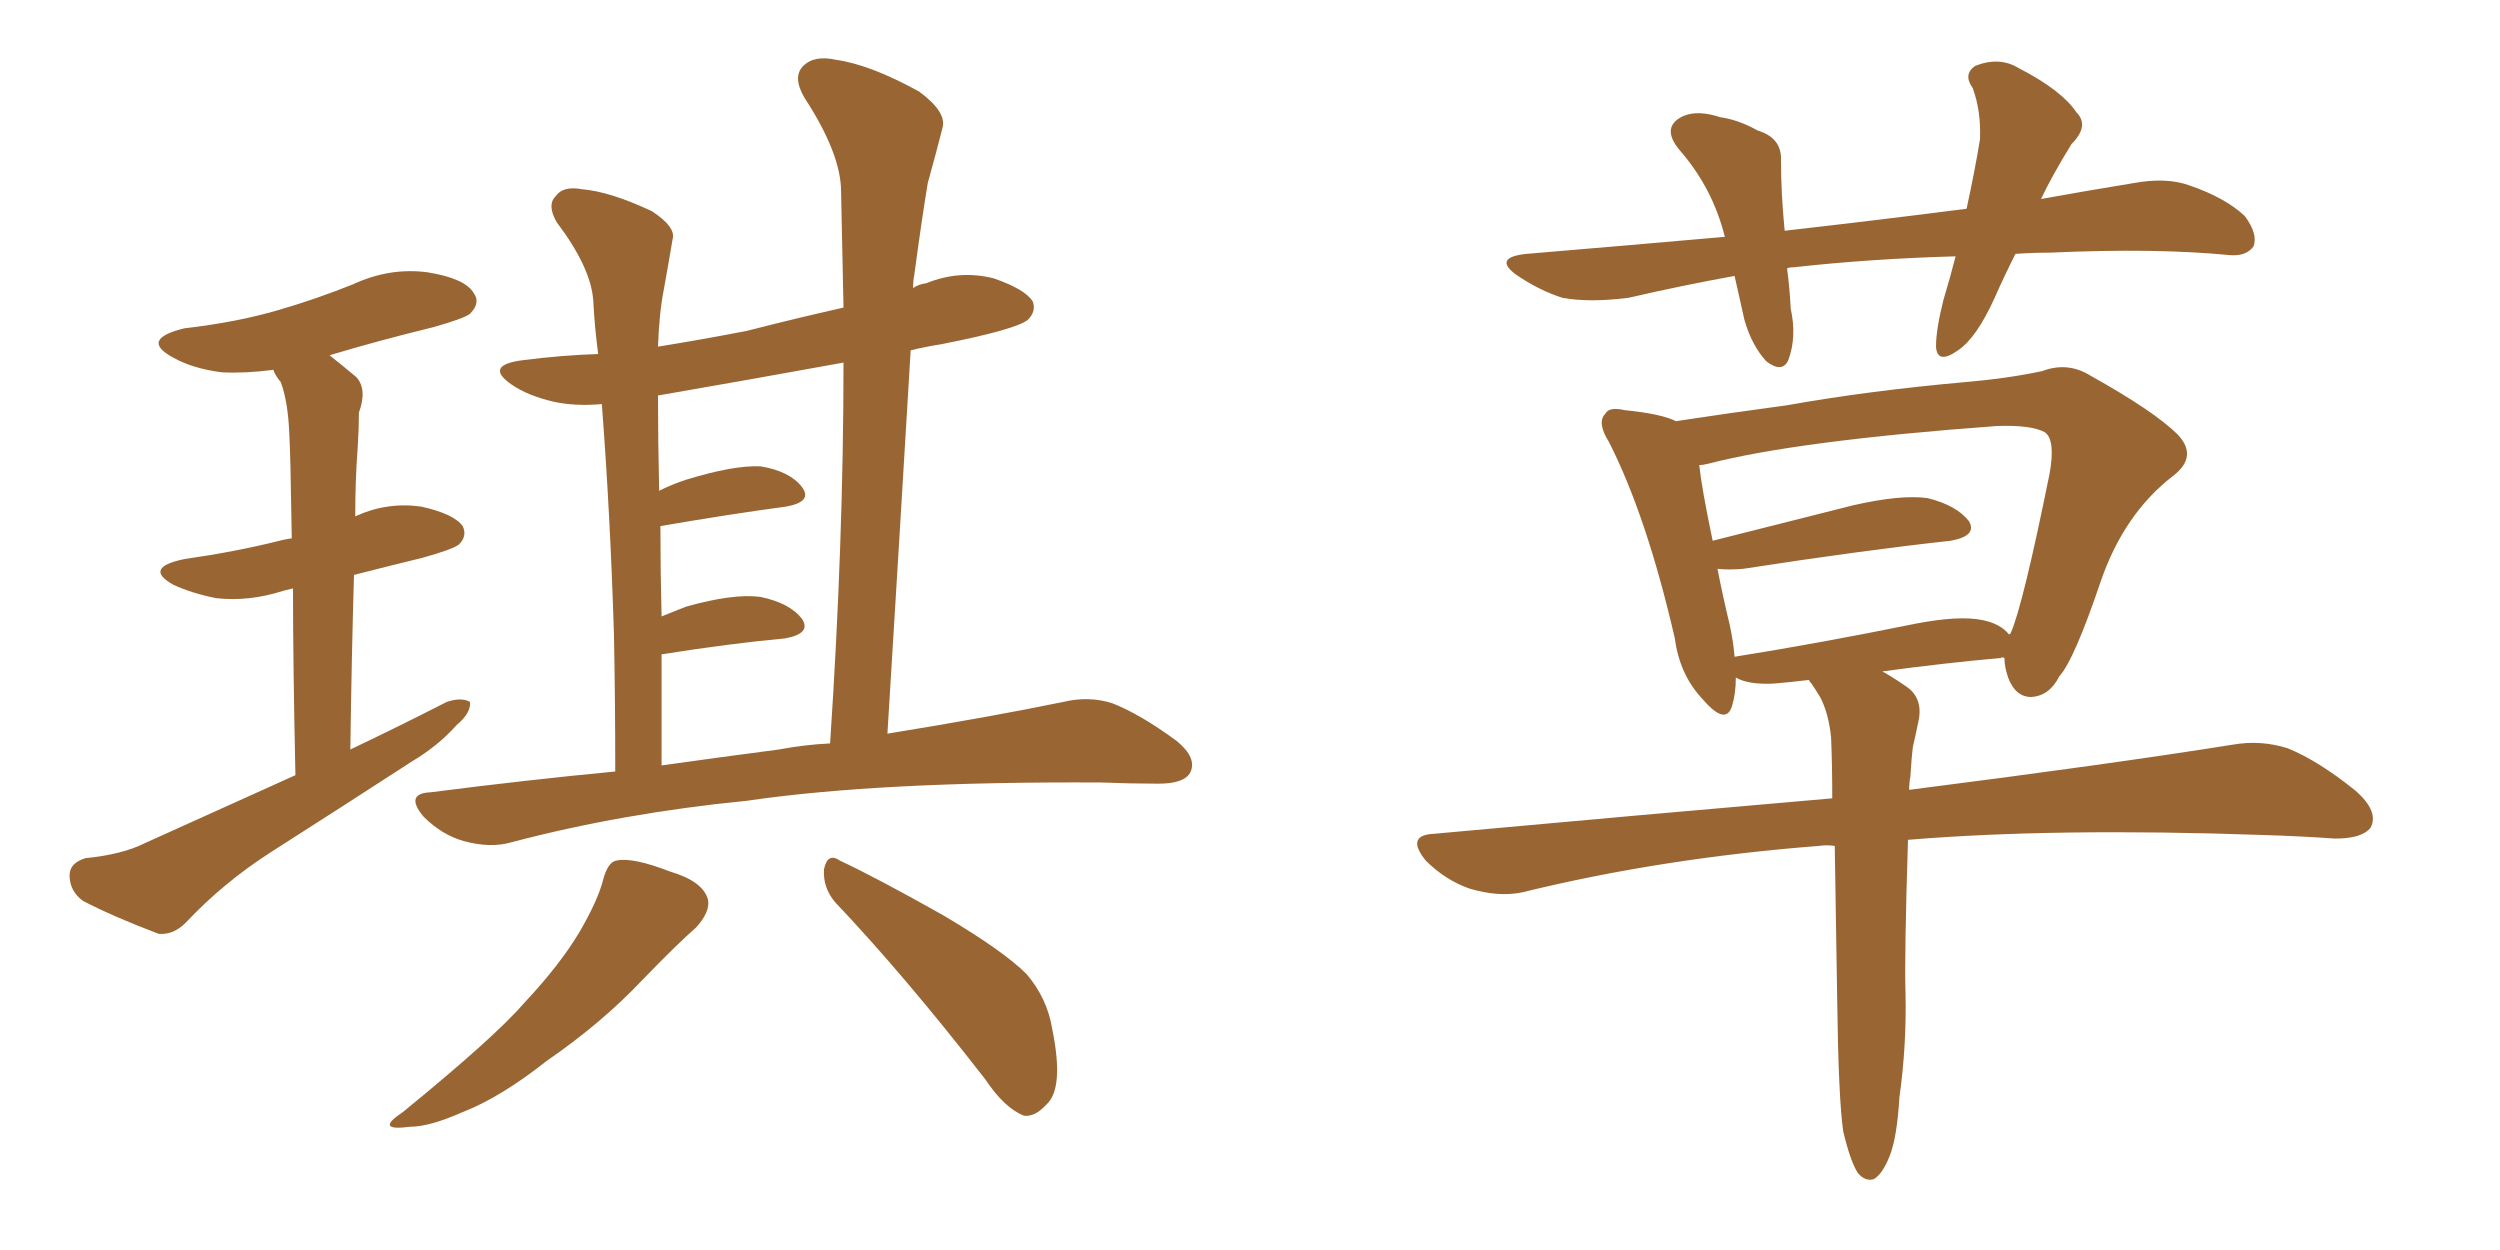 <svg xmlns="http://www.w3.org/2000/svg" xmlns:xlink="http://www.w3.org/1999/xlink" width="300" height="150"><path fill="#996633" padding="10" d="M35.45 93.02L35.45 93.02Q35.16 79.54 35.16 70.61L35.16 70.61Q34.57 70.75 33.98 70.90L33.98 70.90Q29.88 72.22 25.93 71.78L25.93 71.78Q23.00 71.19 20.80 70.17L20.80 70.17Q17.14 68.12 22.12 67.09L22.12 67.09Q28.27 66.21 33.54 64.89L33.54 64.89Q33.98 64.75 35.01 64.60L35.01 64.60Q34.86 54.35 34.72 52.15L34.72 52.15Q34.57 48.19 33.69 45.85L33.69 45.85Q32.96 44.97 32.81 44.38L32.81 44.38Q29.44 44.82 26.66 44.68L26.66 44.68Q23.14 44.24 20.80 42.92L20.80 42.92Q16.70 40.72 22.12 39.40L22.12 39.40Q28.42 38.67 33.40 37.21L33.40 37.21Q37.94 35.89 42.33 34.13L42.33 34.13Q46.73 32.08 51.27 32.67L51.27 32.67Q55.81 33.40 56.84 35.16L56.84 35.16Q57.71 36.33 56.40 37.65L56.40 37.65Q55.66 38.23 52.00 39.26L52.00 39.26Q45.41 40.87 39.55 42.63L39.55 42.63Q41.02 43.80 42.77 45.26L42.77 45.26Q44.09 46.73 43.07 49.51L43.07 49.51Q43.07 51.42 42.92 53.76L42.92 53.76Q42.63 57.57 42.63 61.96L42.63 61.96Q46.44 60.21 50.54 60.79L50.54 60.79Q54.49 61.67 55.52 63.13L55.52 63.13Q56.10 64.31 55.08 65.33L55.08 65.33Q54.35 65.92 50.68 66.94L50.68 66.94Q46.44 67.97 42.48 68.99L42.48 68.99Q42.19 78.81 42.04 89.94L42.04 89.94Q48.19 87.01 53.61 84.23L53.61 84.23Q55.37 83.64 56.40 84.23L56.40 84.23Q56.54 85.55 54.79 87.01L54.79 87.01Q52.59 89.50 49.37 91.41L49.37 91.41Q41.02 96.83 32.52 102.25L32.52 102.25Q26.81 105.91 22.27 110.74L22.27 110.74Q20.80 112.21 19.04 112.06L19.04 112.06Q13.62 110.01 9.96 108.11L9.96 108.11Q8.35 106.93 8.35 105.03L8.35 105.03Q8.35 103.56 10.25 102.98L10.25 102.98Q14.65 102.54 17.29 101.22L17.29 101.22Q26.66 96.97 35.45 93.02ZM73.83 92.58L73.83 92.58Q73.83 84.08 73.68 76.46L73.68 76.46Q73.68 76.32 73.68 76.32L73.68 76.32Q73.24 61.82 72.22 48.49L72.22 48.49Q68.99 48.78 66.36 48.19L66.36 48.19Q63.28 47.46 61.38 46.14L61.38 46.14Q58.01 43.80 62.84 43.21L62.84 43.21Q67.38 42.63 71.78 42.48L71.78 42.48Q71.34 39.11 71.19 36.04L71.19 36.04Q70.90 32.08 66.80 26.66L66.80 26.66Q65.63 24.61 66.65 23.58L66.65 23.58Q67.53 22.27 69.87 22.71L69.87 22.71Q73.24 23.00 78.22 25.34L78.22 25.34Q81.15 27.25 80.71 28.71L80.71 28.71Q80.27 31.35 79.69 34.57L79.69 34.57Q79.10 37.50 78.96 41.60L78.96 41.60Q84.38 40.72 89.65 39.70L89.65 39.70Q95.36 38.23 101.22 36.91L101.22 36.91Q101.07 29.74 100.93 23.00L100.93 23.00Q100.93 18.46 96.53 11.72L96.53 11.72Q95.07 9.23 96.39 7.91L96.39 7.91Q97.71 6.59 100.34 7.18L100.34 7.18Q104.44 7.76 110.30 10.99L110.30 10.99Q113.67 13.48 113.09 15.38L113.09 15.38Q112.35 18.31 111.33 21.97L111.33 21.97Q110.60 26.37 109.72 32.96L109.72 32.96Q109.57 33.69 109.57 34.57L109.57 34.57Q110.16 34.13 111.18 33.98L111.18 33.98Q115.14 32.37 119.24 33.40L119.24 33.40Q123.05 34.72 123.93 36.18L123.93 36.18Q124.37 37.35 123.34 38.38L123.34 38.38Q121.88 39.55 112.94 41.31L112.94 41.31Q111.04 41.60 109.28 42.04L109.28 42.04Q107.96 64.16 106.49 88.04L106.49 88.04Q119.09 85.99 127.59 84.23L127.59 84.23Q130.66 83.50 133.45 84.38L133.45 84.38Q136.82 85.69 141.21 88.92L141.21 88.92Q143.70 90.97 142.82 92.72L142.82 92.72Q142.09 94.04 139.01 94.04L139.01 94.04Q135.79 94.04 132.13 93.90L132.13 93.90Q105.62 93.75 89.65 96.09L89.65 96.09Q74.71 97.56 61.38 101.07L61.38 101.07Q58.89 101.81 55.66 100.93L55.66 100.93Q53.03 100.20 50.83 98.00L50.83 98.00Q48.49 95.21 51.71 95.07L51.71 95.07Q63.13 93.60 73.83 92.58ZM93.46 89.94L93.46 89.94Q96.53 89.36 99.61 89.21L99.61 89.21Q101.22 65.04 101.22 43.51L101.22 43.51Q89.94 45.56 78.96 47.46L78.96 47.46Q78.96 53.03 79.10 58.89L79.10 58.89Q80.57 58.15 82.32 57.57L82.32 57.57Q88.04 55.81 91.26 55.96L91.26 55.96Q94.78 56.54 96.24 58.45L96.24 58.45Q97.56 60.21 94.34 60.79L94.34 60.79Q87.74 61.67 79.25 63.13L79.25 63.13Q79.25 68.55 79.39 73.97L79.39 73.97Q80.86 73.39 82.32 72.80L82.32 72.80Q88.04 71.19 91.26 71.63L91.26 71.63Q94.78 72.36 96.24 74.27L96.24 74.27Q97.41 76.03 94.19 76.61L94.19 76.61Q87.74 77.20 79.39 78.52L79.39 78.52Q79.39 85.11 79.39 91.85L79.39 91.85Q86.72 90.82 93.46 89.94ZM72.36 105.62L72.36 105.62Q72.95 103.42 73.97 103.27L73.97 103.27Q75.88 102.83 80.42 104.59L80.42 104.59Q84.38 105.76 84.96 107.96L84.96 107.96Q85.25 109.42 83.50 111.33L83.50 111.33Q81.45 113.09 77.05 117.63L77.05 117.63Q72.22 122.75 65.63 127.29L65.63 127.29Q60.06 131.69 55.52 133.45L55.52 133.45Q51.56 135.21 49.22 135.21L49.22 135.21Q44.82 135.79 48.34 133.45L48.34 133.45Q59.47 124.37 62.99 120.26L62.99 120.26Q67.24 115.72 69.58 111.77L69.58 111.77Q71.78 107.96 72.36 105.62ZM100.20 108.25L100.20 108.25L100.20 108.25Q98.73 106.49 98.88 104.30L98.88 104.30Q99.32 102.25 100.78 103.27L100.78 103.27Q105.18 105.32 113.23 109.86L113.23 109.86Q120.41 114.11 123.19 116.89L123.19 116.89Q125.68 119.82 126.27 123.49L126.27 123.49Q127.73 130.66 125.54 132.57L125.54 132.57Q124.22 134.03 122.90 133.89L122.90 133.89Q120.56 133.01 118.21 129.49L118.21 129.49Q108.54 117.04 100.20 108.25ZM234.67 30.76L234.67 30.76Q224.41 31.05 215.19 32.08L215.19 32.08Q214.60 32.08 214.45 32.23L214.45 32.23Q214.75 34.42 214.89 37.06L214.89 37.06Q215.63 40.43 214.60 43.21L214.60 43.21Q213.87 44.82 211.96 43.36L211.96 43.36Q210.21 41.46 209.33 38.38L209.33 38.38Q208.74 35.74 208.15 33.11L208.15 33.11Q201.71 34.28 195.41 35.74L195.41 35.74Q190.72 36.33 187.50 35.74L187.50 35.74Q184.72 34.86 181.93 32.96L181.93 32.96Q179.15 30.91 183.11 30.47L183.11 30.47Q195.41 29.44 206.98 28.42L206.98 28.42Q205.52 22.56 201.56 18.02L201.56 18.02Q199.22 15.23 202.00 13.92L202.00 13.92Q203.76 13.18 206.40 14.06L206.40 14.06Q208.59 14.36 210.94 15.67L210.94 15.67Q213.87 16.55 213.72 19.34L213.72 19.34Q213.72 23.14 214.16 27.69L214.16 27.69Q225.73 26.37 235.99 25.05L235.99 25.05Q237.01 20.36 237.60 16.70L237.60 16.70Q237.74 13.33 236.72 10.55L236.72 10.55Q235.55 8.94 237.01 7.91L237.01 7.91Q239.94 6.74 242.29 8.20L242.29 8.20Q247.41 10.84 249.17 13.48L249.17 13.48Q250.78 15.09 248.58 17.29L248.58 17.29Q246.24 21.09 244.92 23.88L244.92 23.88Q250.63 22.85 256.05 21.97L256.05 21.97Q260.01 21.24 262.79 22.27L262.79 22.27Q267.04 23.73 269.38 25.93L269.38 25.93Q271.00 28.13 270.41 29.59L270.41 29.59Q269.53 30.76 267.63 30.62L267.63 30.62Q258.69 29.74 245.95 30.32L245.95 30.32Q243.75 30.32 241.85 30.47L241.85 30.47Q240.38 33.40 239.36 35.74L239.36 35.74Q237.16 40.58 234.96 42.04L234.96 42.04Q232.47 43.80 232.32 41.60L232.32 41.60Q232.32 39.55 233.20 36.04L233.20 36.04Q234.08 33.11 234.67 30.76ZM227.93 131.69L227.93 131.69Q227.64 136.52 226.76 138.72L226.76 138.72Q225.88 140.92 224.85 141.50L224.85 141.50Q223.83 141.80 222.95 140.77L222.95 140.77Q222.07 139.45 221.19 135.79L221.19 135.79Q220.61 131.84 220.46 119.82L220.46 119.82Q220.31 109.57 220.17 101.51L220.17 101.51Q219.14 101.37 218.26 101.51L218.26 101.51Q199.37 102.98 182.67 107.08L182.67 107.08Q179.88 107.67 176.37 106.64L176.37 106.64Q173.44 105.62 171.09 103.27L171.09 103.27Q168.60 100.20 172.12 100.05L172.12 100.05Q197.75 97.71 219.87 95.80L219.87 95.80Q219.87 91.70 219.73 88.48L219.73 88.48Q219.43 85.55 218.41 83.64L218.41 83.64Q217.97 82.91 217.38 82.03L217.38 82.03Q217.09 81.74 217.09 81.59L217.09 81.59Q214.75 81.88 212.84 82.03L212.84 82.03Q209.77 82.18 208.30 81.30L208.30 81.30Q208.30 83.20 207.86 84.67L207.86 84.67Q207.13 87.16 204.35 83.94L204.35 83.94Q201.56 81.01 200.98 76.61L200.98 76.61Q197.61 61.96 193.07 53.03L193.07 53.03Q191.60 50.68 192.63 49.66L192.63 49.66Q193.07 48.78 194.97 49.22L194.97 49.22Q199.37 49.66 201.12 50.54L201.12 50.54Q206.84 49.66 214.45 48.63L214.45 48.63Q224.27 46.88 235.84 45.85L235.84 45.85Q240.97 45.41 245.07 44.53L245.07 44.53Q248.14 43.36 250.93 45.12L250.93 45.12Q258.54 49.37 261.33 52.15L261.33 52.15Q263.82 54.79 260.74 57.13L260.74 57.13Q254.88 61.67 252.10 69.73L252.10 69.73Q248.88 79.25 247.12 81.15L247.12 81.15Q245.95 83.50 243.75 83.64L243.75 83.64Q241.85 83.64 240.97 81.30L240.97 81.30Q240.53 79.98 240.53 78.96L240.53 78.96Q240.23 78.81 240.09 78.96L240.09 78.96Q233.50 79.54 225.88 80.57L225.88 80.57Q227.20 81.30 228.66 82.32L228.66 82.32Q230.71 83.64 230.27 86.28L230.27 86.28Q229.98 87.74 229.54 89.65L229.54 89.65Q229.39 90.82 229.25 93.16L229.25 93.16Q229.10 93.90 229.10 94.78L229.10 94.78Q253.27 91.70 267.92 89.36L267.92 89.36Q271.29 88.77 274.51 89.79L274.51 89.79Q278.17 91.26 282.71 94.92L282.71 94.92Q285.50 97.41 284.47 99.32L284.47 99.32Q283.45 100.63 280.22 100.63L280.22 100.63Q276.12 100.34 271.58 100.20L271.58 100.20Q246.53 99.32 228.96 100.78L228.96 100.78Q228.52 114.70 228.66 119.09L228.66 119.09Q228.81 125.39 227.93 131.69ZM207.57 75L207.57 75L207.57 75Q208.01 77.05 208.15 78.81L208.15 78.81Q218.26 77.20 229.83 74.85L229.83 74.85Q235.11 73.83 237.89 74.41L237.89 74.41Q240.09 74.85 241.11 76.17L241.11 76.17Q241.11 76.03 241.26 76.03L241.26 76.03Q242.72 72.80 245.95 56.84L245.95 56.84Q246.68 52.73 245.36 51.86L245.36 51.86Q243.75 50.98 239.65 51.12L239.65 51.12Q215.63 52.88 204.93 55.66L204.93 55.66Q204.35 55.81 203.91 55.81L203.91 55.81Q204.20 58.59 205.52 64.89L205.52 64.89Q212.99 62.99 222.36 60.64L222.36 60.64Q228.08 59.33 231.30 59.77L231.30 59.77Q234.81 60.64 236.28 62.55L236.28 62.55Q237.30 64.31 234.08 64.89L234.08 64.89Q223.39 66.06 209.18 68.26L209.18 68.26Q207.42 68.41 206.10 68.26L206.10 68.26Q206.69 71.34 207.57 75Z"/></svg>